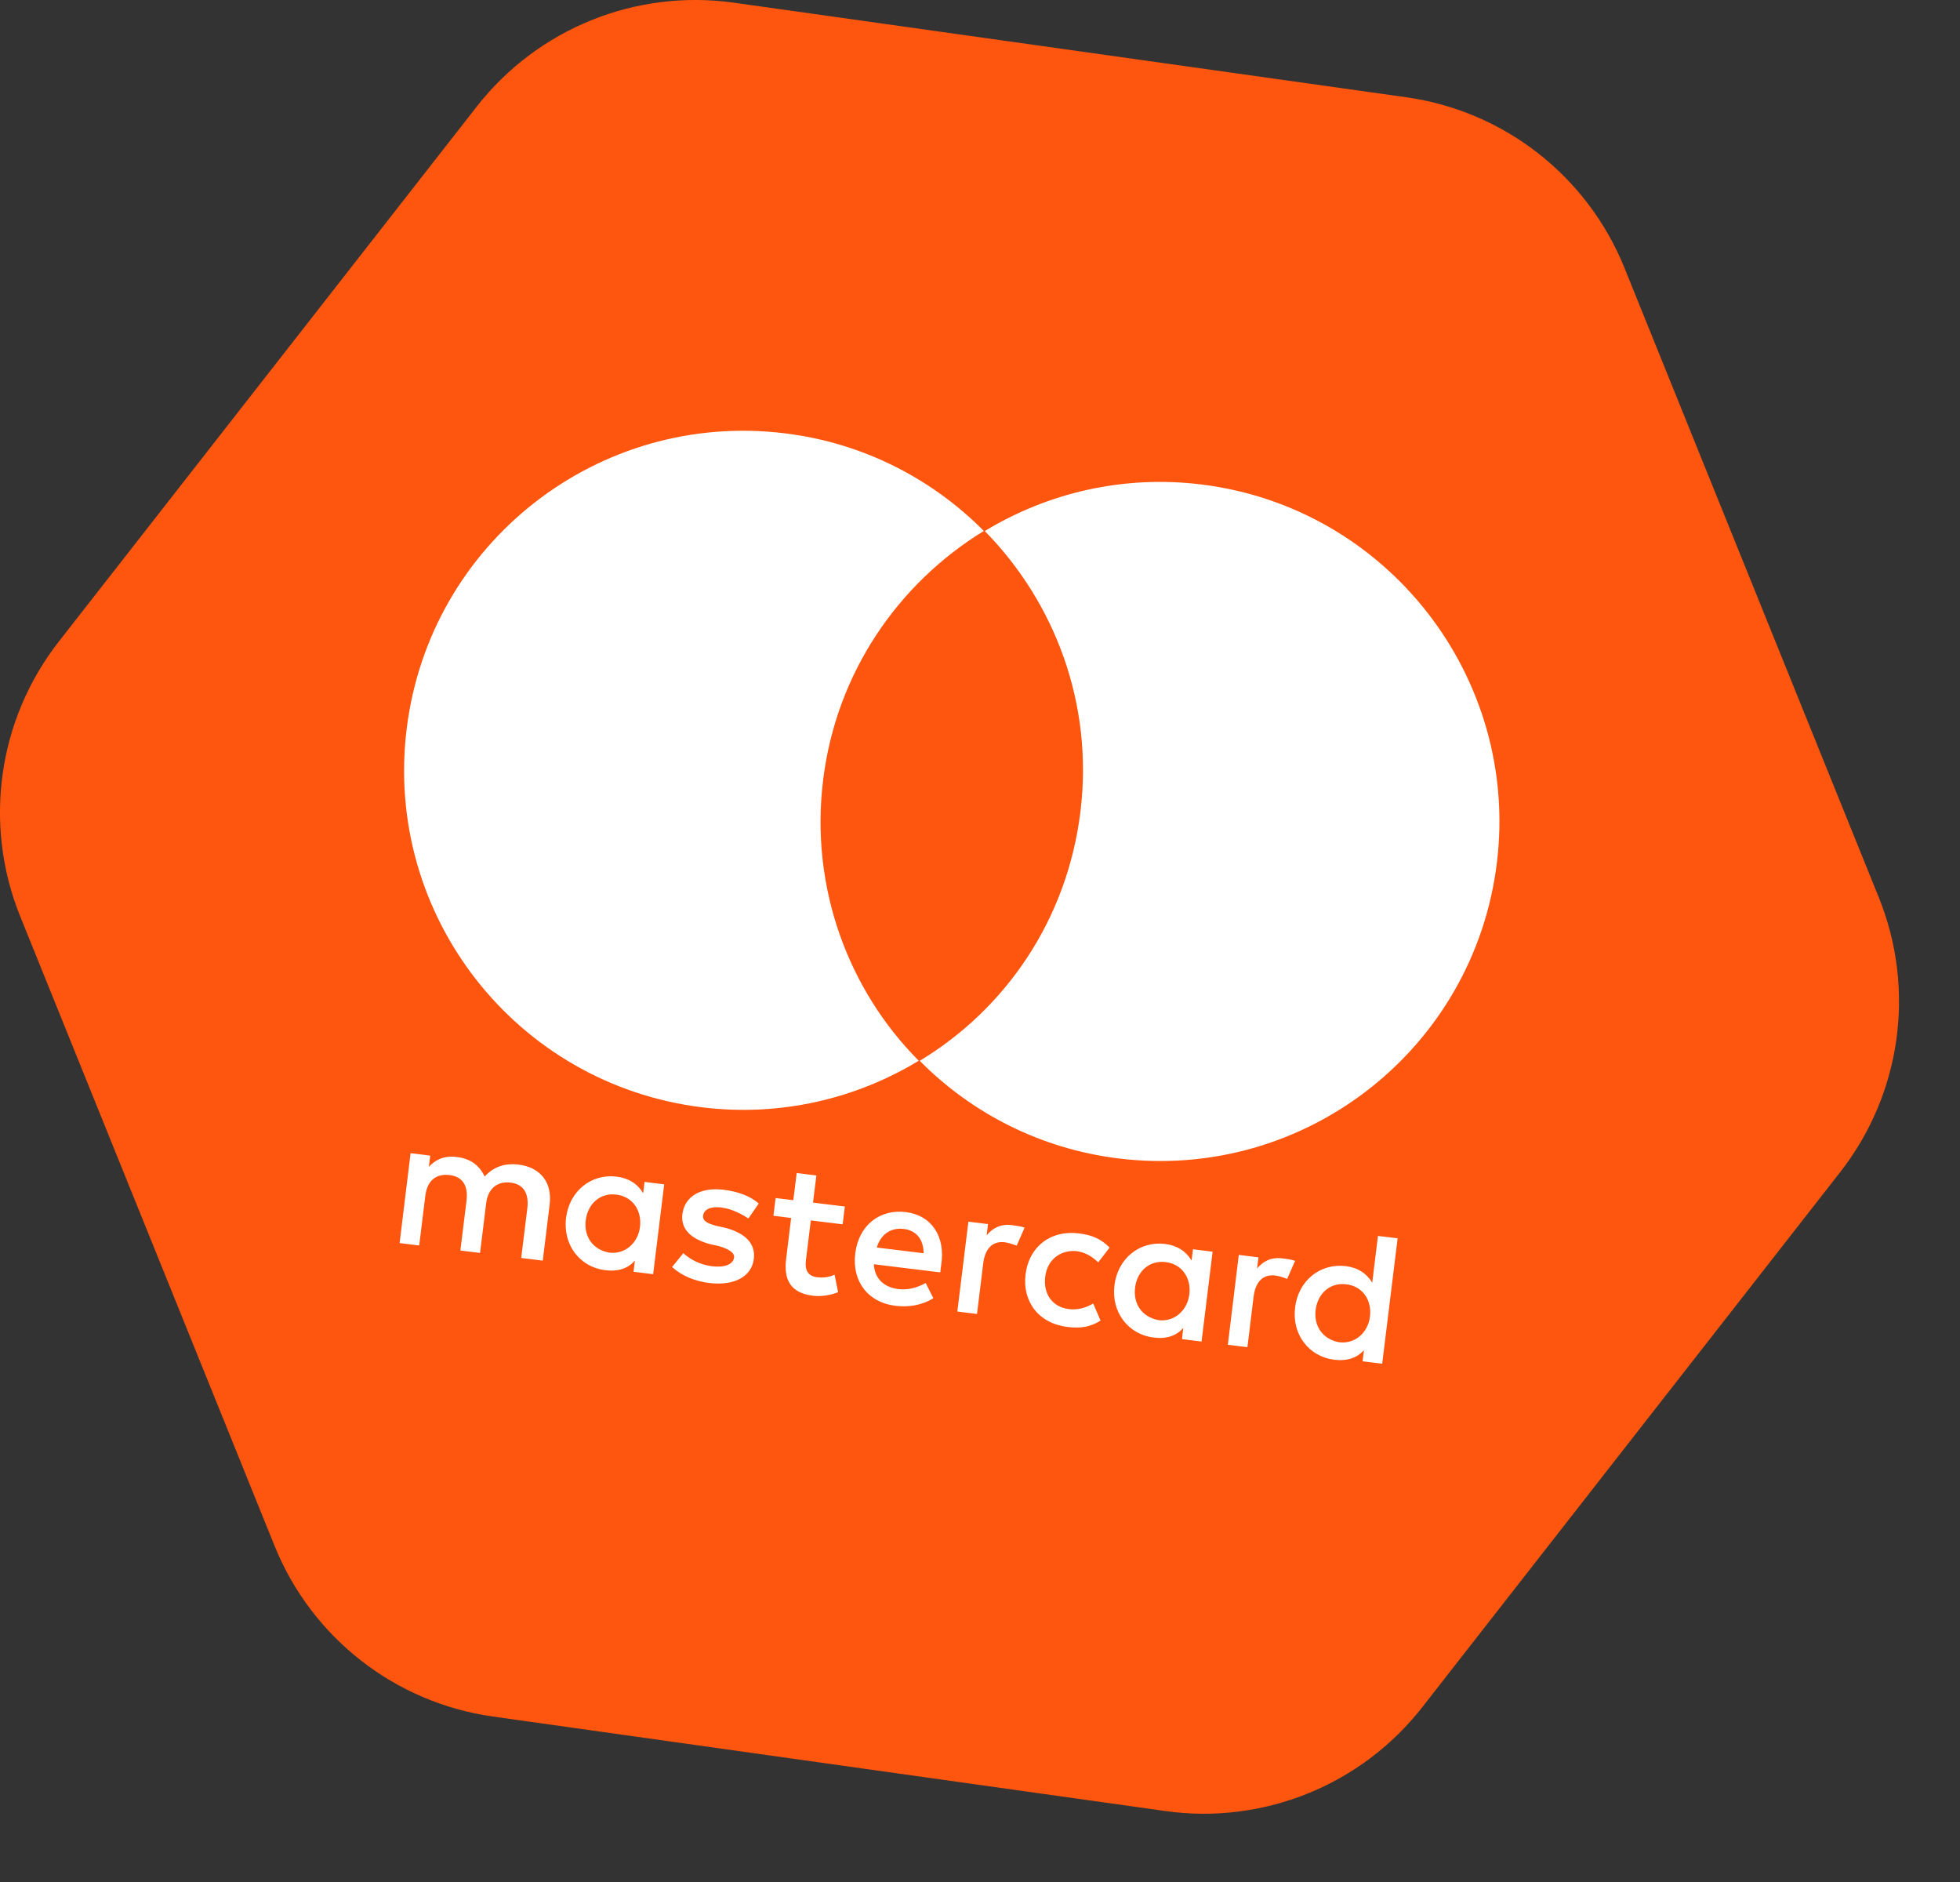 <?xml version="1.0" encoding="UTF-8"?> <svg xmlns="http://www.w3.org/2000/svg" width="25" height="24" viewBox="0 0 25 24" fill="none"><rect x="0" y="0" width="25" height="24" fill="#333333" stroke="none"/> <path d="M17.935 1.24C19.185 1.415 20.247 2.245 20.72 3.416L23.965 11.446C24.438 12.617 24.25 13.951 23.473 14.946L18.141 21.771C17.363 22.766 16.114 23.271 14.863 23.095L6.287 21.89C5.037 21.714 3.975 20.884 3.502 19.713L0.257 11.684C-0.216 10.513 -0.028 9.178 0.749 8.183L6.081 1.359C6.859 0.364 8.108 -0.141 9.359 0.034L17.935 1.24Z" fill="#FE560E"></path> <path d="M6.923 16.076L7.011 15.36C7.045 15.085 6.899 14.886 6.613 14.851C6.47 14.833 6.309 14.862 6.182 15.004C6.115 14.862 6.004 14.776 5.825 14.754C5.706 14.739 5.582 14.76 5.47 14.88L5.488 14.737L5.237 14.706L5.097 15.852L5.347 15.883L5.425 15.25C5.45 15.047 5.569 14.965 5.736 14.985C5.903 15.006 5.974 15.123 5.95 15.315L5.872 15.947L6.123 15.978L6.201 15.345C6.226 15.142 6.357 15.062 6.512 15.081C6.679 15.101 6.749 15.219 6.726 15.41L6.648 16.042L6.923 16.076ZM10.776 15.386L10.37 15.336L10.413 14.99L10.162 14.959L10.119 15.305L9.893 15.278L9.865 15.504L10.091 15.532L10.027 16.057C9.995 16.32 10.083 16.488 10.37 16.524C10.477 16.537 10.601 16.516 10.69 16.478L10.645 16.255C10.568 16.293 10.483 16.295 10.423 16.288C10.303 16.273 10.265 16.196 10.279 16.076L10.342 15.563L10.748 15.613L10.776 15.386ZM12.904 15.623C12.76 15.605 12.656 15.665 12.585 15.754L12.602 15.61L12.352 15.579L12.211 16.725L12.462 16.756L12.541 16.112C12.564 15.921 12.661 15.823 12.816 15.842C12.864 15.848 12.922 15.868 12.968 15.885L13.069 15.655C13.023 15.638 12.951 15.629 12.904 15.623ZM9.678 15.348C9.569 15.25 9.406 15.194 9.227 15.172C8.941 15.136 8.732 15.256 8.704 15.483C8.681 15.674 8.811 15.799 9.057 15.866L9.175 15.892C9.303 15.932 9.371 15.977 9.363 16.037C9.353 16.12 9.25 16.168 9.083 16.148C8.916 16.127 8.792 16.051 8.716 15.981L8.573 16.157C8.692 16.269 8.866 16.339 9.045 16.361C9.379 16.402 9.589 16.27 9.615 16.055C9.64 15.852 9.498 15.726 9.264 15.661L9.146 15.634C9.04 15.609 8.959 15.575 8.968 15.503C8.979 15.42 9.068 15.382 9.199 15.398C9.342 15.416 9.478 15.493 9.546 15.538L9.678 15.348ZM16.353 16.047C16.21 16.029 16.106 16.089 16.034 16.177L16.052 16.034L15.801 16.003L15.661 17.149L15.911 17.18L15.99 16.535C16.014 16.344 16.111 16.247 16.266 16.266C16.314 16.272 16.372 16.291 16.418 16.309L16.519 16.079C16.473 16.061 16.401 16.052 16.353 16.047ZM13.081 16.251C13.039 16.597 13.246 16.877 13.617 16.922C13.784 16.943 13.907 16.922 14.038 16.841L13.944 16.623C13.84 16.683 13.74 16.707 13.632 16.694C13.43 16.669 13.304 16.508 13.332 16.281C13.358 16.067 13.519 15.941 13.723 15.954C13.831 15.967 13.922 16.015 14.008 16.098L14.153 15.91C14.045 15.8 13.93 15.749 13.763 15.729C13.393 15.683 13.123 15.905 13.081 16.251ZM15.467 15.962L15.216 15.931L15.199 16.075C15.128 15.957 15.016 15.883 14.861 15.863C14.539 15.824 14.258 16.044 14.215 16.39C14.172 16.736 14.392 17.017 14.715 17.057C14.882 17.078 15.008 17.033 15.093 16.934L15.076 17.077L15.326 17.108L15.467 15.962ZM14.478 16.422C14.502 16.219 14.654 16.068 14.869 16.095C15.072 16.119 15.196 16.292 15.17 16.507C15.145 16.71 14.981 16.86 14.778 16.835C14.565 16.796 14.453 16.625 14.478 16.422ZM11.555 15.457C11.22 15.416 10.952 15.626 10.909 15.984C10.864 16.342 11.074 16.61 11.42 16.652C11.587 16.673 11.76 16.646 11.905 16.555L11.807 16.361C11.703 16.421 11.578 16.454 11.459 16.439C11.303 16.42 11.157 16.329 11.146 16.122L11.993 16.226L12.005 16.131C12.063 15.762 11.877 15.497 11.555 15.457ZM11.528 15.672C11.684 15.691 11.779 15.8 11.781 15.982L11.184 15.909C11.227 15.757 11.349 15.65 11.528 15.672ZM17.827 15.791L17.576 15.761L17.503 16.357C17.432 16.24 17.32 16.165 17.165 16.146C16.843 16.107 16.561 16.327 16.519 16.673C16.476 17.019 16.696 17.3 17.018 17.34C17.186 17.36 17.312 17.315 17.397 17.217L17.38 17.36L17.63 17.391L17.827 15.791ZM16.781 16.705C16.806 16.502 16.958 16.351 17.173 16.378C17.376 16.402 17.5 16.575 17.474 16.79C17.449 16.993 17.285 17.142 17.082 17.117C16.869 17.079 16.756 16.908 16.781 16.705ZM8.472 15.103L8.221 15.072L8.204 15.216C8.133 15.098 8.021 15.024 7.866 15.005C7.544 14.965 7.263 15.185 7.22 15.531C7.178 15.877 7.397 16.159 7.72 16.198C7.887 16.219 8.014 16.174 8.098 16.075L8.081 16.218L8.331 16.249L8.472 15.103ZM7.471 15.562C7.496 15.359 7.647 15.208 7.862 15.234C8.065 15.259 8.189 15.432 8.163 15.647C8.138 15.85 7.974 15.999 7.771 15.974C7.558 15.936 7.446 15.765 7.471 15.562Z" fill="white"></path> <path d="M10.499 9.948C10.667 8.575 11.461 7.437 12.549 6.771C11.891 6.108 11.014 5.649 10.012 5.526C7.636 5.234 5.478 6.92 5.187 9.296C4.895 11.671 6.581 13.829 8.956 14.121C9.959 14.244 10.921 14.01 11.719 13.527C10.824 12.629 10.33 11.321 10.499 9.948Z" fill="white"></path> <path d="M19.093 11.003C18.801 13.379 16.644 15.064 14.268 14.773C13.265 14.65 12.389 14.191 11.731 13.528C12.831 12.864 13.613 11.724 13.781 10.351C13.95 8.978 13.455 7.682 12.561 6.772C13.359 6.288 14.321 6.055 15.323 6.178C17.699 6.47 19.383 8.64 19.093 11.003Z" fill="white"></path> </svg> 